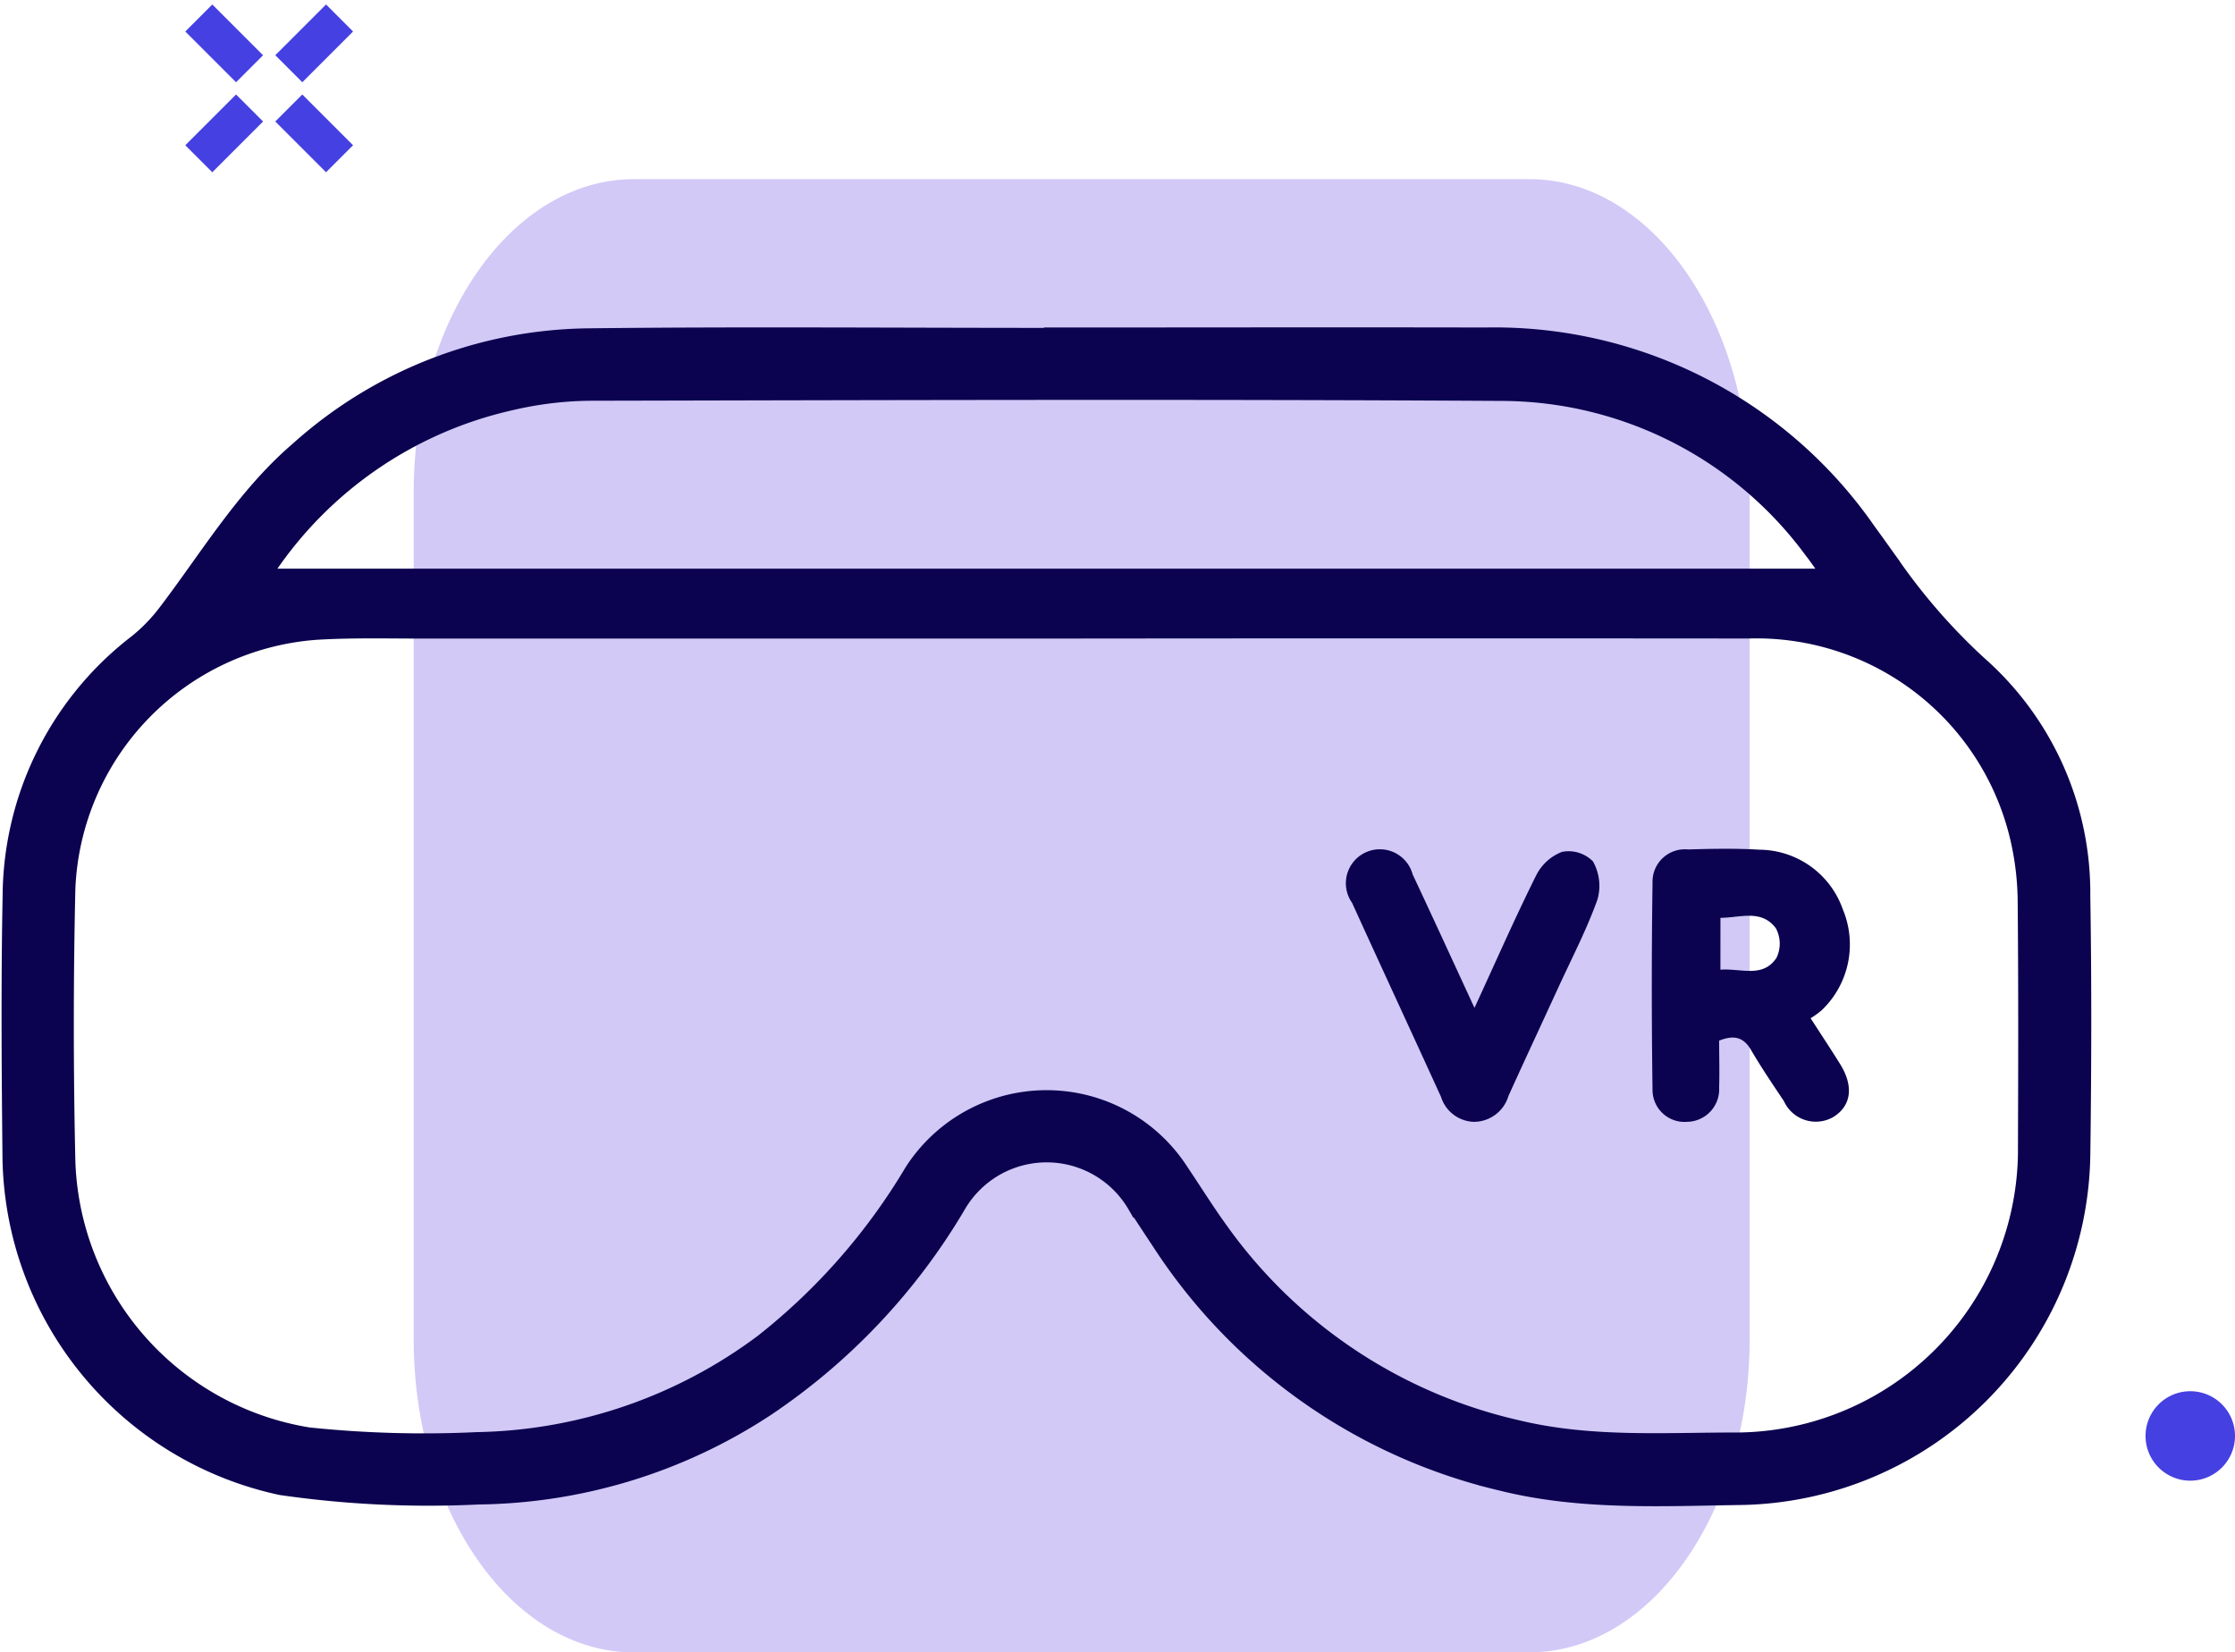 <svg xmlns="http://www.w3.org/2000/svg" xmlns:xlink="http://www.w3.org/1999/xlink" width="106.438" height="78.698" viewBox="0 0 106.438 78.698">
  <defs>
    <clipPath id="clip-path">
      <rect id="Rectangle_1292" data-name="Rectangle 1292" width="106.438" height="78.698" fill="none"/>
    </clipPath>
  </defs>
  <g id="Groupe_2607" data-name="Groupe 2607" transform="translate(0)">
    <g id="Groupe_2606" data-name="Groupe 2606" transform="translate(0)" clip-path="url(#clip-path)">
      <path id="Tracé_943" data-name="Tracé 943" d="M65.42,75.482H22.761c-5.787,0-10.481-6.668-10.484-14.9V20.226c0-8.234,4.692-14.909,10.481-14.909H65.42c5.789,0,10.479,6.674,10.479,14.909V60.569c0,8.234-4.691,14.909-10.479,14.909" transform="translate(7.425 3.216)" fill="#d2c9f7"/>
      <path id="Tracé_944" data-name="Tracé 944" d="M67.931,43.418a2.13,2.13,0,1,1-2.13-2.13,2.129,2.129,0,0,1,2.13,2.13" transform="translate(38.507 24.971)" fill="#4540e1"/>
      <rect id="Rectangle_1284" data-name="Rectangle 1284" width="2.919" height="1.319" transform="matrix(0.707, -0.707, 0.707, 0.707, 13.464, 2.631)" fill="#4540e1"/>
      <rect id="Rectangle_1285" data-name="Rectangle 1285" width="2.919" height="1.319" transform="matrix(0.707, -0.707, 0.707, 0.707, 13.464, 2.631)" fill="none" stroke="#4540e1" stroke-miterlimit="10" stroke-width="0.5"/>
      <rect id="Rectangle_1286" data-name="Rectangle 1286" width="2.919" height="1.319" transform="translate(9.178 6.918) rotate(-45)" fill="#4540e1"/>
      <rect id="Rectangle_1287" data-name="Rectangle 1287" width="2.919" height="1.319" transform="translate(9.178 6.918) rotate(-45)" fill="none" stroke="#4540e1" stroke-miterlimit="10" stroke-width="0.5"/>
      <rect id="Rectangle_1288" data-name="Rectangle 1288" width="1.319" height="2.919" transform="translate(9.178 1.5) rotate(-45)" fill="#4540e1"/>
      <rect id="Rectangle_1289" data-name="Rectangle 1289" width="1.319" height="2.919" transform="translate(9.178 1.5) rotate(-45)" fill="none" stroke="#4540e1" stroke-miterlimit="10" stroke-width="0.5"/>
      <rect id="Rectangle_1290" data-name="Rectangle 1290" width="1.319" height="2.919" transform="matrix(0.707, -0.707, 0.707, 0.707, 13.464, 5.786)" fill="#4540e1"/>
      <rect id="Rectangle_1291" data-name="Rectangle 1291" width="1.319" height="2.919" transform="matrix(0.707, -0.707, 0.707, 0.707, 13.464, 5.786)" fill="none" stroke="#4540e1" stroke-miterlimit="10" stroke-width="0.5"/>
      <path id="Tracé_945" data-name="Tracé 945" d="M49.766,9.8c6.965,0,13.93-.016,20.894,0a21.9,21.9,0,0,1,18.452,9.439c.355.483.7.973,1.05,1.459A28.31,28.31,0,0,0,94.33,25.5,14.8,14.8,0,0,1,99.347,36.74c.066,4.129.056,8.26,0,12.389a16.8,16.8,0,0,1-16.464,16.5c-3.856.056-7.732.265-11.537-.688A26.912,26.912,0,0,1,54.939,53.375c-.387-.581-.767-1.168-1.155-1.749a4.636,4.636,0,0,0-8.037.019,30.182,30.182,0,0,1-9.181,9.719,25.731,25.731,0,0,1-13.848,4.241,49.274,49.274,0,0,1-9.449-.449A16.551,16.551,0,0,1,.167,49.119C.125,44.989.095,40.858.175,36.73A15.591,15.591,0,0,1,6.292,24.463,8.041,8.041,0,0,0,7.6,23.117c2.035-2.669,3.757-5.588,6.345-7.812A21.292,21.292,0,0,1,27.872,9.84c7.3-.085,14.6-.022,21.894-.022V9.8M49.8,24.365q-14.893,0-29.788,0c-1.666,0-3.336-.042-5,.058A12.538,12.538,0,0,0,3.389,36.4q-.147,6.49,0,12.986a13.419,13.419,0,0,0,11.266,12.8,52.849,52.849,0,0,0,7.976.223A23.14,23.14,0,0,0,36.1,57.789a29.34,29.34,0,0,0,7.064-8.063,7.853,7.853,0,0,1,13.207,0c.631.939,1.228,1.9,1.894,2.818a23.61,23.61,0,0,0,13.987,9.3c3.354.809,6.758.591,10.147.583a13.606,13.606,0,0,0,13.753-13.76c.014-3.863.022-7.725-.013-11.588a13.443,13.443,0,0,0-.316-2.868,12.546,12.546,0,0,0-12.638-9.849q-16.694-.022-33.389,0m-36.9-3.08H86.62c-.189-.26-.387-.555-.607-.833a18.15,18.15,0,0,0-14.626-7.406c-14.432-.085-28.864-.039-43.3-.008a16.852,16.852,0,0,0-3.757.449,18.7,18.7,0,0,0-11.436,7.8" transform="translate(0.075 5.923)" fill="#0b034f"/>
      <path id="Tracé_946" data-name="Tracé 946" d="M49.766,9.8c6.965,0,13.93-.016,20.894,0a21.9,21.9,0,0,1,18.452,9.439c.355.483.7.973,1.05,1.459A28.31,28.31,0,0,0,94.33,25.5,14.8,14.8,0,0,1,99.347,36.74c.066,4.129.056,8.26,0,12.389a16.8,16.8,0,0,1-16.464,16.5c-3.856.056-7.732.265-11.537-.688A26.912,26.912,0,0,1,54.939,53.375c-.387-.581-.767-1.168-1.155-1.749a4.636,4.636,0,0,0-8.037.019,30.182,30.182,0,0,1-9.181,9.719,25.731,25.731,0,0,1-13.848,4.241,49.274,49.274,0,0,1-9.449-.449A16.551,16.551,0,0,1,.167,49.119C.125,44.989.095,40.858.175,36.73A15.591,15.591,0,0,1,6.292,24.463,8.041,8.041,0,0,0,7.6,23.117c2.035-2.669,3.757-5.588,6.345-7.812A21.292,21.292,0,0,1,27.872,9.84c7.3-.085,14.6-.022,21.894-.022ZM49.8,24.365q-14.893,0-29.788,0c-1.666,0-3.336-.042-5,.058A12.538,12.538,0,0,0,3.389,36.4q-.147,6.49,0,12.986a13.419,13.419,0,0,0,11.266,12.8,52.849,52.849,0,0,0,7.976.223A23.14,23.14,0,0,0,36.1,57.789a29.34,29.34,0,0,0,7.064-8.063,7.853,7.853,0,0,1,13.207,0c.631.939,1.228,1.9,1.894,2.818a23.61,23.61,0,0,0,13.987,9.3c3.354.809,6.758.591,10.147.583a13.606,13.606,0,0,0,13.753-13.76c.014-3.863.022-7.725-.013-11.588a13.443,13.443,0,0,0-.316-2.868,12.546,12.546,0,0,0-12.638-9.849Q66.5,24.347,49.8,24.365Zm-36.9-3.08H86.62c-.189-.26-.387-.555-.607-.833a18.15,18.15,0,0,0-14.626-7.406c-14.432-.085-28.864-.039-43.3-.008a16.852,16.852,0,0,0-3.757.449A18.7,18.7,0,0,0,12.9,21.286Z" transform="translate(0.075 5.923)" fill="none" stroke="#0b034f" stroke-miterlimit="10" stroke-width="0.25"/>
      <path id="Tracé_947" data-name="Tracé 947" d="M56.579,33.259c.541.838.981,1.5,1.4,2.176.664,1.059.544,1.993-.31,2.526a1.667,1.667,0,0,1-2.359-.751c-.534-.8-1.078-1.6-1.563-2.431-.35-.6-.788-.743-1.523-.451,0,.719.024,1.476,0,2.231A1.549,1.549,0,0,1,50.7,38.194a1.523,1.523,0,0,1-1.648-1.518q-.07-4.937,0-9.874a1.541,1.541,0,0,1,1.7-1.579c1.13-.035,2.264-.056,3.393.011a4.244,4.244,0,0,1,3.972,2.849,4.328,4.328,0,0,1-1,4.789,3.767,3.767,0,0,1-.536.388M52.285,30.95c.963-.08,2.009.416,2.666-.558a1.545,1.545,0,0,0-.032-1.427c-.692-.91-1.711-.486-2.633-.486Z" transform="translate(29.647 15.234)" fill="#0b034f"/>
      <path id="Tracé_948" data-name="Tracé 948" d="M46.047,32.751c1.046-2.269,1.939-4.306,2.93-6.294a2.312,2.312,0,0,1,1.237-1.131,1.636,1.636,0,0,1,1.472.453A2.369,2.369,0,0,1,51.9,27.6c-.514,1.435-1.226,2.8-1.863,4.189-.791,1.722-1.594,3.439-2.375,5.164a1.72,1.72,0,0,1-1.642,1.231A1.693,1.693,0,0,1,44.453,37c-1.406-3.084-2.834-6.161-4.238-9.247A1.618,1.618,0,1,1,43.1,26.4c.956,2.036,1.894,4.083,2.943,6.353" transform="translate(24.175 15.245)" fill="#0b034f"/>
    </g>
  </g>
</svg>

